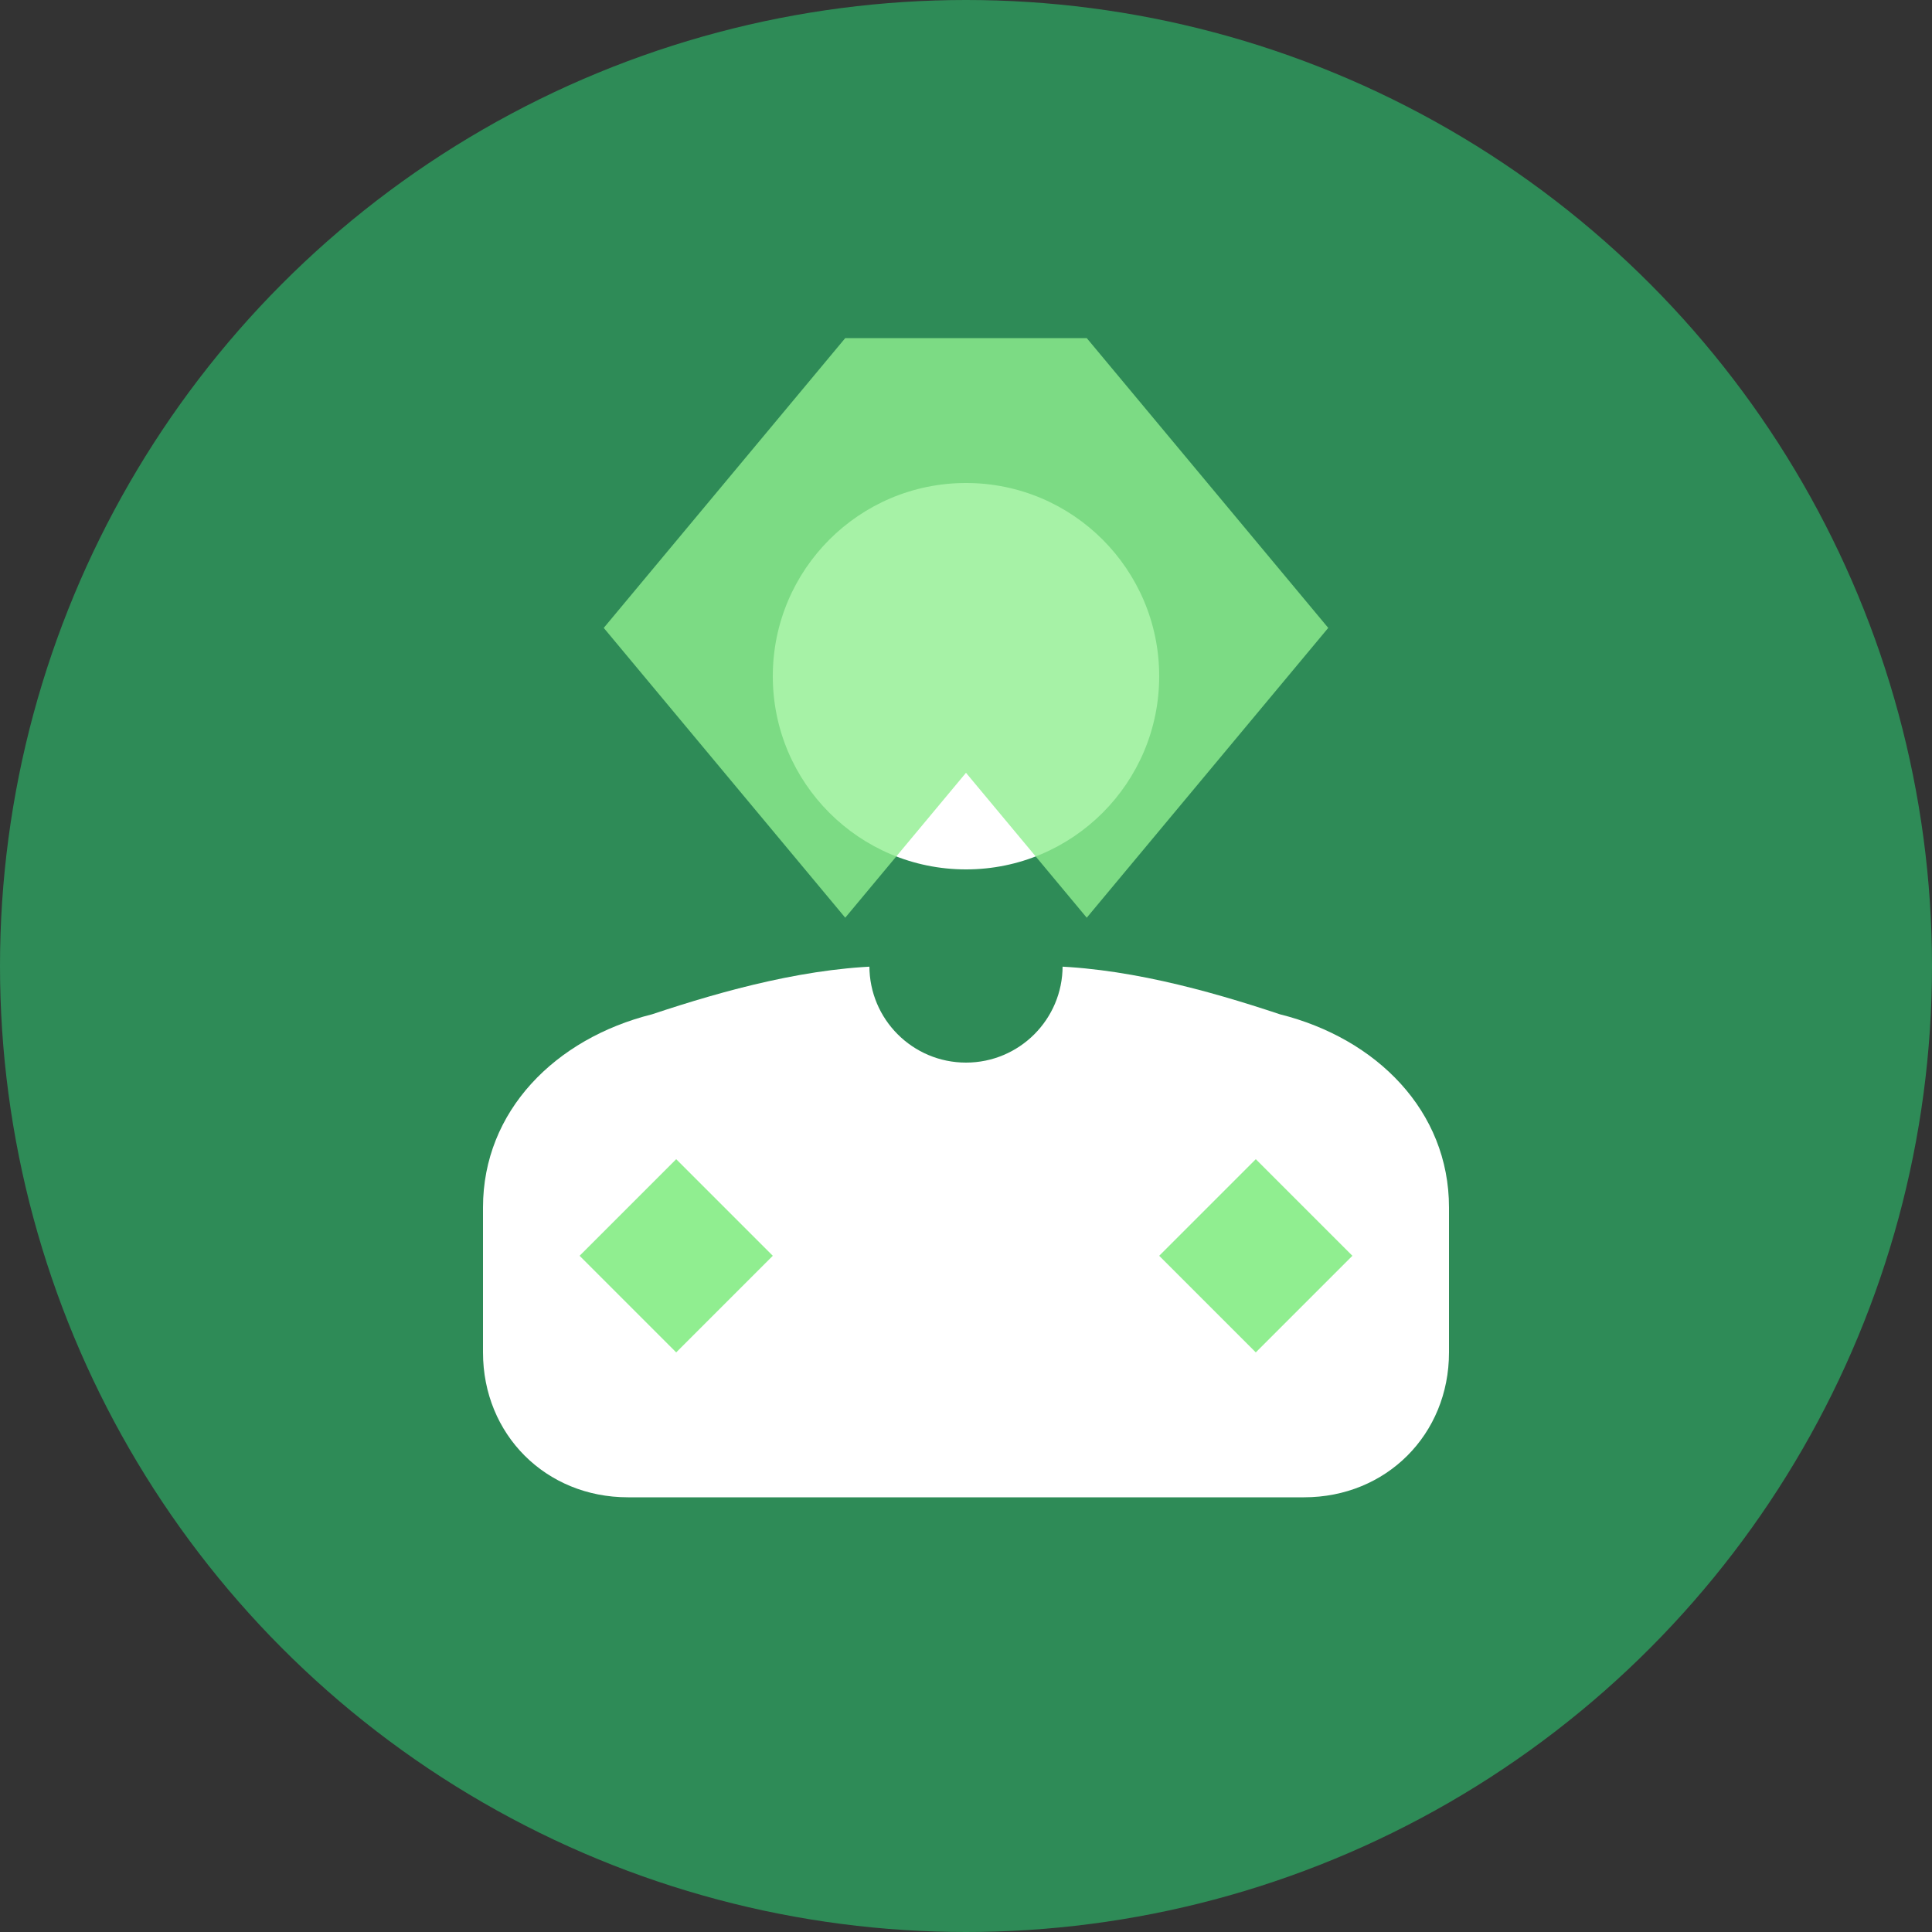 <svg width="40" height="40" viewBox="0 0 40 40" fill="none" xmlns="http://www.w3.org/2000/svg">
    <rect x="0" y="0" width="40" height="40" fill="#333333" stroke="none"/>
    <circle cx="20" cy="20" r="20" fill="#2E8B57"/>
    <path d="M10 25C10 23 11.5 21.5 13.5 21C15 20.5 16.8 20 18.5 20H21.5C23.2 20 25 20.5 26.5 21C28.5 21.5 30 23 30 25V28C30 29.7 28.7 31 27 31H13C11.3 31 10 29.7 10 28V25Z" fill="white"/>
    <circle cx="20" cy="14" r="4" fill="white"/>
    <path d="M15 10L17.5 7L22.5 7L25 10L27.5 13L25 16L22.5 19L20 16L17.5 19L15 16L12.5 13L15 10Z" fill="#90EE90" opacity="0.8"/>
    <circle cx="20" cy="20" r="2" fill="#2E8B57"/>
    <path d="M12 26L14 24L16 26L14 28L12 26Z" fill="#90EE90"/>
    <path d="M24 26L26 24L28 26L26 28L24 26Z" fill="#90EE90"/>
</svg>
